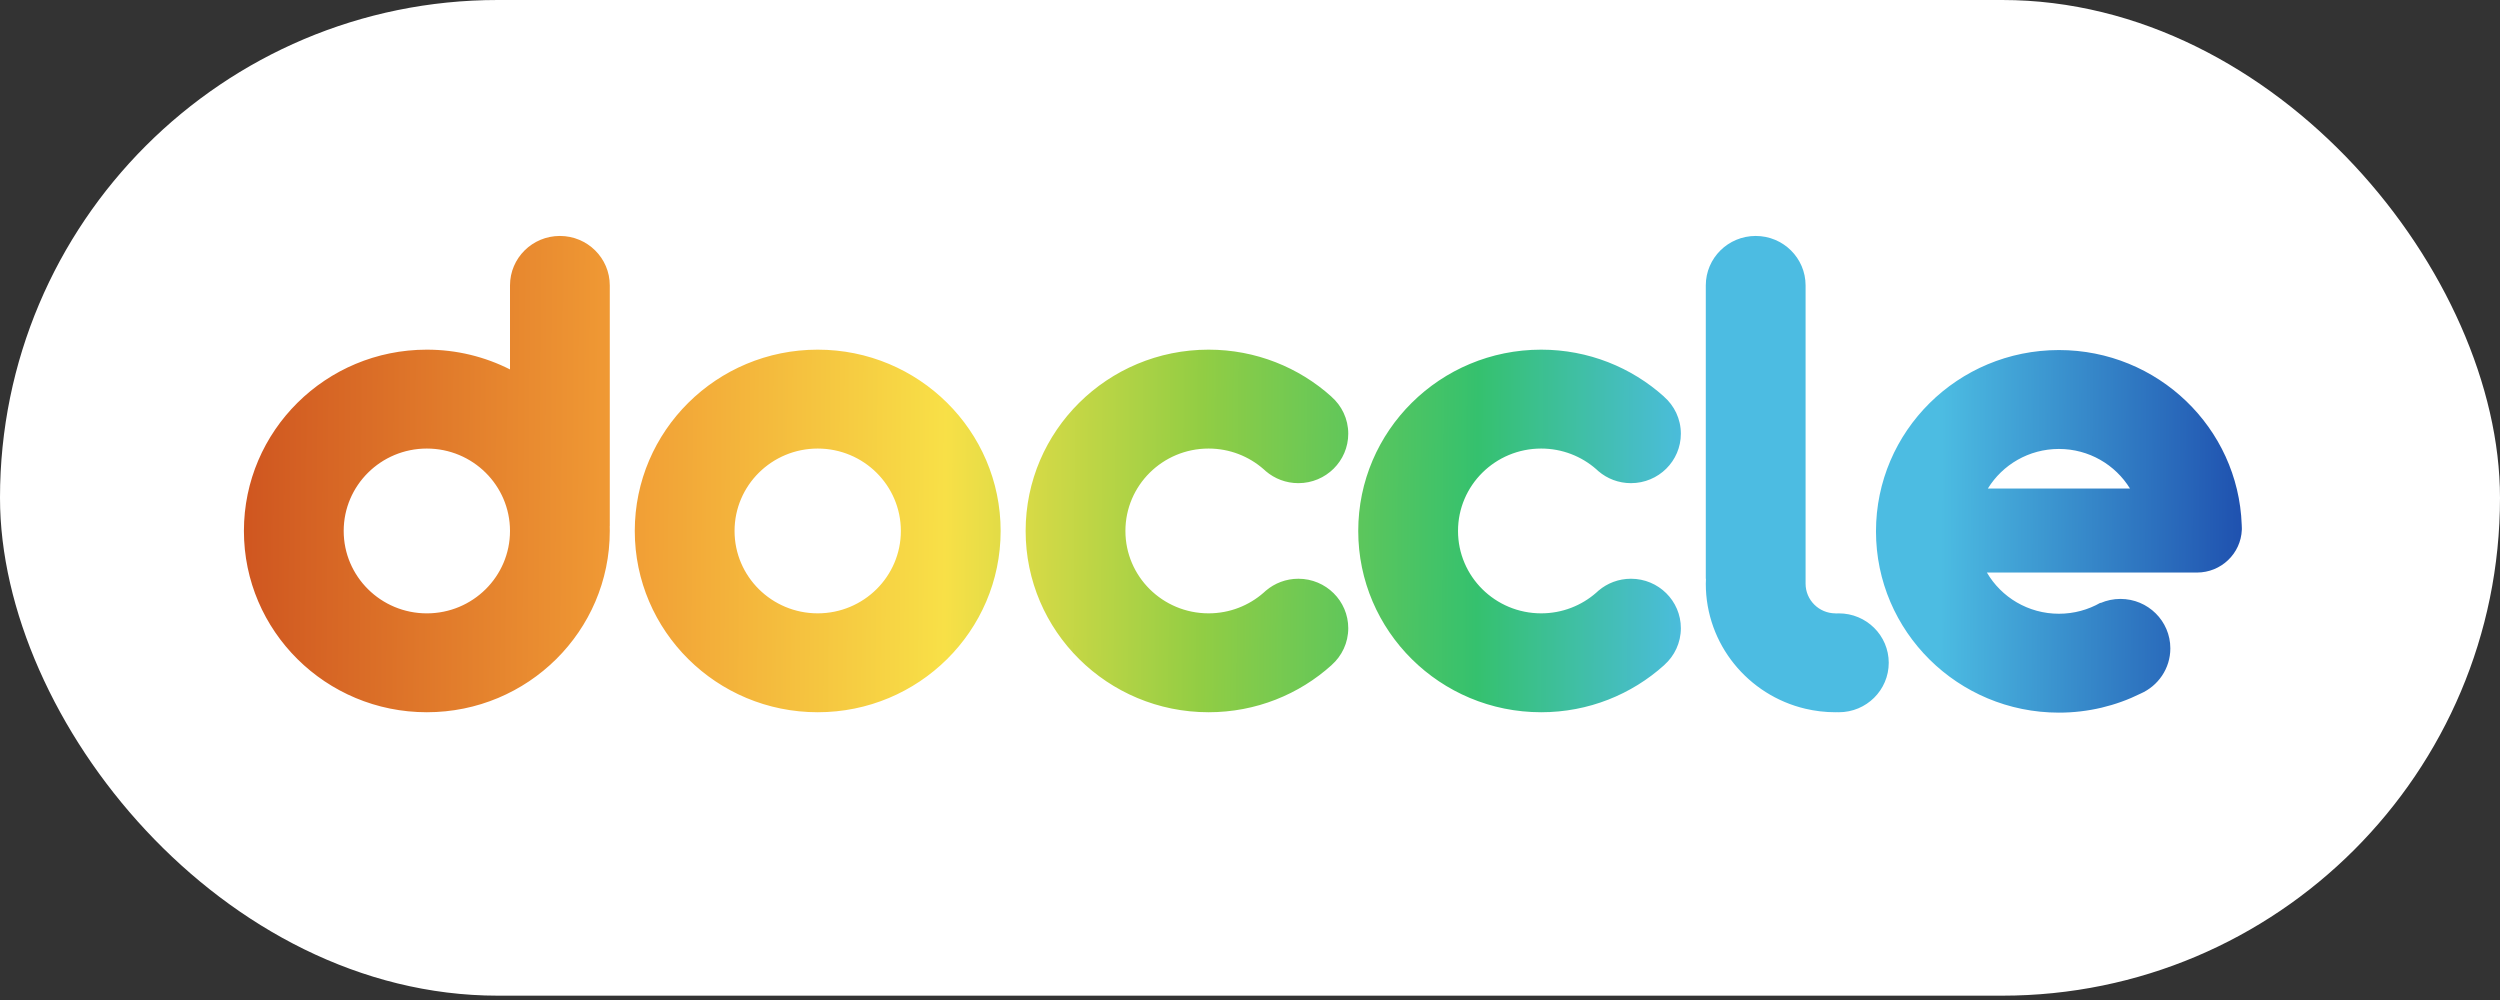 <svg width="145" height="58" viewBox="0 0 145 58" fill="none" xmlns="http://www.w3.org/2000/svg">
<rect x="0" y="0" width="145" height="58" fill="#333333" stroke="none"/>
<rect width="145" height="57.749" rx="28.875" fill="white"/>
<path fill-rule="evenodd" clip-rule="evenodd" d="M35.367 16.553V30.508H35.363C35.366 30.604 35.367 30.699 35.367 30.795C35.367 36.602 30.617 41.31 24.757 41.31C18.897 41.31 14.147 36.602 14.147 30.795C14.147 24.988 18.897 20.28 24.757 20.28C26.494 20.28 28.133 20.694 29.58 21.427V16.553C29.58 14.969 30.875 13.685 32.473 13.685C34.072 13.685 35.367 14.969 35.367 16.553ZM24.757 35.575C27.421 35.575 29.58 33.435 29.58 30.795C29.58 28.156 27.421 26.016 24.757 26.016C22.093 26.016 19.934 28.156 19.934 30.795C19.934 33.435 22.093 35.575 24.757 35.575ZM104.724 33.853V16.553C104.724 14.969 103.428 13.685 101.83 13.685C100.232 13.685 98.936 14.969 98.936 16.553V33.567H98.946C98.94 33.663 98.936 33.758 98.936 33.854C98.936 37.374 101.398 40.324 104.708 41.106C105.27 41.239 105.857 41.31 106.46 41.31C106.479 41.31 106.496 41.309 106.513 41.306C106.56 41.309 106.606 41.31 106.653 41.31C108.251 41.31 109.547 40.026 109.547 38.442C109.547 36.858 108.251 35.575 106.653 35.575C106.588 35.575 106.525 35.577 106.461 35.581L106.46 35.576L106.459 35.575C105.501 35.574 104.724 34.803 104.724 33.853ZM119.417 35.597C117.632 35.597 116.073 34.636 115.24 33.208H127.423C128.829 33.208 129.975 32.103 130.026 30.723H130.027L130.026 30.69L130.027 30.671L130.027 30.651V30.627C130.027 30.564 130.025 30.502 130.02 30.44C129.82 24.808 125.149 20.303 119.417 20.303C113.558 20.303 108.807 25.011 108.807 30.818C108.807 36.625 113.558 41.333 119.417 41.333C121.12 41.333 122.729 40.935 124.154 40.229C125.171 39.784 125.88 38.776 125.88 37.605C125.88 36.021 124.584 34.737 122.986 34.737C122.575 34.737 122.183 34.822 121.829 34.976V34.958C121.119 35.365 120.295 35.597 119.417 35.597ZM123.538 28.333H115.297C116.144 26.957 117.672 26.039 119.417 26.039C121.162 26.039 122.691 26.957 123.538 28.333ZM96.525 38.572L96.527 38.574C94.642 40.273 92.137 41.31 89.388 41.31C83.528 41.31 78.778 36.602 78.778 30.795C78.778 24.988 83.528 20.28 89.388 20.28C92.128 20.28 94.626 21.31 96.509 23L96.507 23.002C97.109 23.527 97.49 24.297 97.49 25.155C97.49 26.739 96.195 28.023 94.596 28.023C93.876 28.023 93.217 27.762 92.711 27.331C92.709 27.329 92.706 27.327 92.704 27.325C92.663 27.289 92.622 27.253 92.583 27.215C91.732 26.469 90.613 26.016 89.388 26.016C86.724 26.016 84.565 28.155 84.565 30.795C84.565 33.435 86.724 35.574 89.388 35.574C90.613 35.574 91.732 35.121 92.583 34.375C92.622 34.337 92.663 34.301 92.704 34.265L92.715 34.255V34.256C93.22 33.827 93.878 33.567 94.596 33.567C96.195 33.567 97.49 34.851 97.49 36.435C97.49 37.284 97.117 38.047 96.525 38.572ZM77.234 38.572L77.235 38.574C75.351 40.273 72.846 41.31 70.097 41.31C64.237 41.31 59.487 36.602 59.487 30.795C59.487 24.988 64.237 20.28 70.097 20.28C72.837 20.28 75.335 21.31 77.218 23L77.216 23.002C77.819 23.527 78.199 24.297 78.199 25.155C78.199 26.739 76.903 28.023 75.305 28.023C74.585 28.023 73.927 27.762 73.42 27.331C73.417 27.329 73.415 27.327 73.413 27.325C73.372 27.289 73.331 27.253 73.291 27.215C72.441 26.469 71.322 26.016 70.097 26.016C67.433 26.016 65.274 28.155 65.274 30.795C65.274 33.435 67.433 35.574 70.097 35.574C71.322 35.574 72.441 35.121 73.291 34.375C73.331 34.337 73.372 34.301 73.413 34.265L73.424 34.255V34.256C73.93 33.827 74.587 33.567 75.305 33.567C76.903 33.567 78.199 34.851 78.199 36.435C78.199 37.284 77.826 38.047 77.234 38.572ZM36.817 30.795C36.817 36.602 41.567 41.31 47.427 41.31C53.286 41.31 58.037 36.602 58.037 30.795C58.037 24.988 53.286 20.28 47.427 20.28C41.567 20.28 36.817 24.988 36.817 30.795ZM52.25 30.795C52.25 33.435 50.091 35.574 47.427 35.574C44.763 35.574 42.604 33.435 42.604 30.795C42.604 28.155 44.763 26.016 47.427 26.016C50.091 26.016 52.25 28.155 52.25 30.795Z" fill="url(#paint0_linear_63_2683)"/>
<defs>
<linearGradient id="paint0_linear_63_2683" x1="14.147" y1="27.509" x2="130.095" y2="28.299" gradientUnits="userSpaceOnUse">
<stop stop-color="#CF5620"/>
<stop offset="0.19" stop-color="#F19C35"/>
<stop offset="0.351" stop-color="#F8E047"/>
<stop offset="0.48" stop-color="#91CD44"/>
<stop offset="0.617" stop-color="#35C16E"/>
<stop offset="0.725" stop-color="#4CBCE2"/>
<stop offset="0.849" stop-color="#4CBCE2"/>
<stop offset="1" stop-color="#1F51AF"/>
</linearGradient>
</defs>
</svg>
